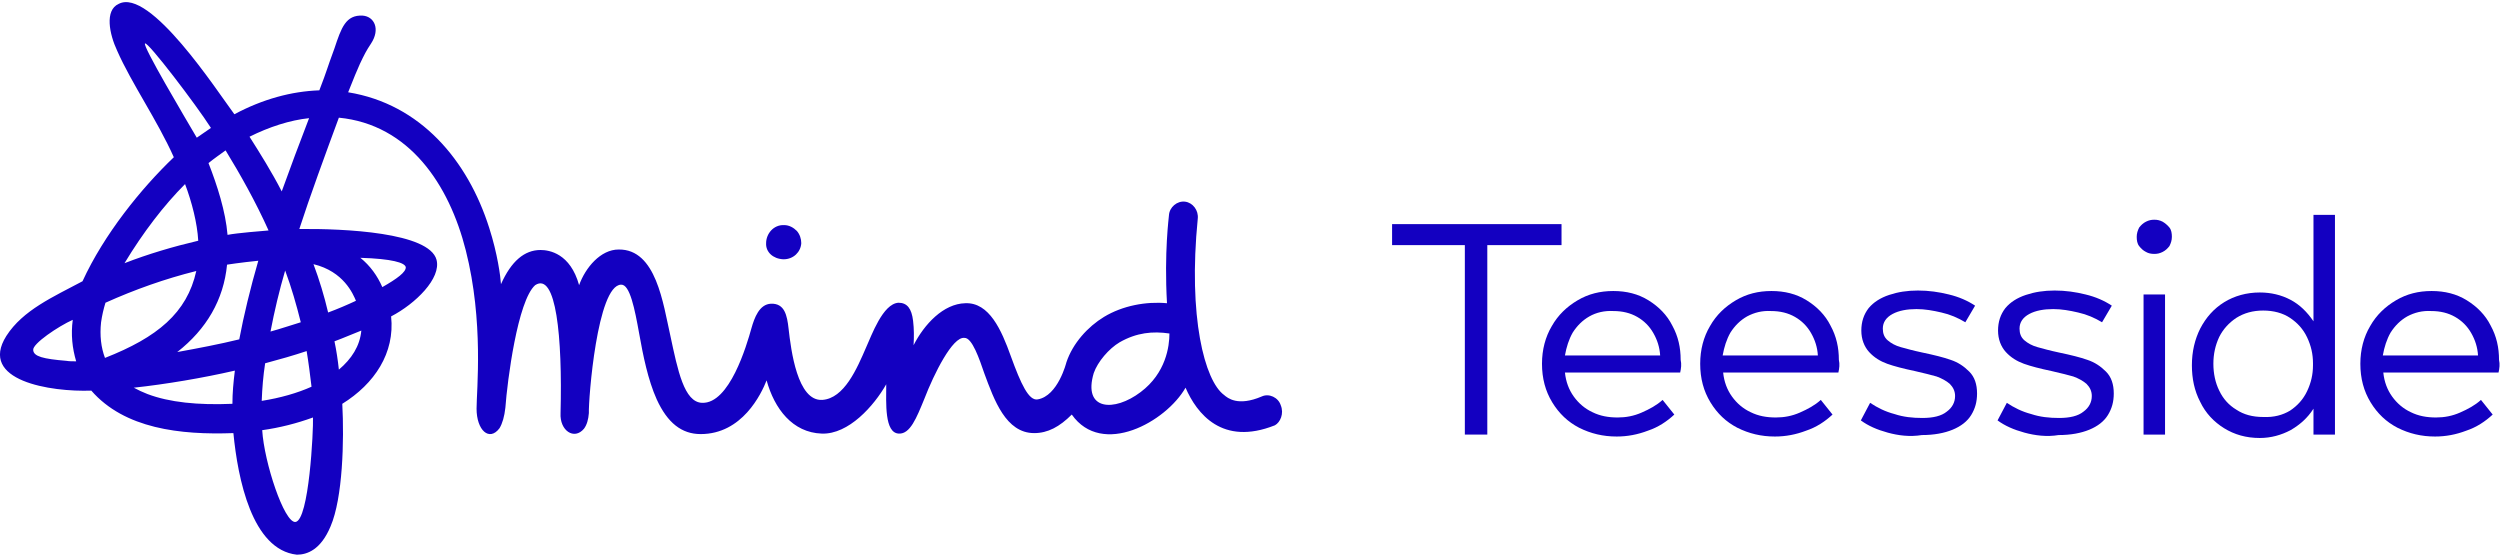 <?xml version="1.0" encoding="utf-8"?>
<!-- Generator: Adobe Illustrator 27.9.0, SVG Export Plug-In . SVG Version: 6.00 Build 0)  -->
<svg version="1.1" id="Layer_1" xmlns="http://www.w3.org/2000/svg" xmlns:xlink="http://www.w3.org/1999/xlink" x="0px" y="0px"
	 viewBox="0 0 512 114" style="enable-background:new 0 0 512 114;" xml:space="preserve">
<style type="text/css">
	.st0{fill:#1300C1;}
</style>
<g>
	<g>
		<g>
			<path class="st0" d="M160.4,53.1h0.1c2,0,3.5-1.5,3.6-3.3c0-0.9-0.3-1.8-0.9-2.5c-0.7-0.7-1.6-1.2-2.6-1.2
				c-2.2-0.1-3.7,1.8-3.7,3.7C156.8,51.6,158.3,53,160.4,53.1z"/>
			<path class="st0" d="M262.3,83c-0.5-1.6-2.4-2.5-3.9-1.8c-4.9,2.1-7,0.3-7.7-0.3c-4-2.9-7.4-16-5.4-36.1c0.2-1.7-1-3.3-2.6-3.5
				c-1.6-0.2-3.2,1.1-3.3,2.8c0,0.3-1,7.5-0.4,18c-4.3-0.4-9.1,0.5-12.9,2.8c-3.3,2-6.4,5.4-7.7,9.3c0,0-1.7,6.9-5.9,7.6
				c-1.8,0.3-3.4-3.1-5.5-8.9c-1.9-5.3-4.4-11-9.3-10.8c-4.5,0.1-8.4,4.3-10.6,8.6c0.1-1.7,0.1-3.3-0.1-5c-0.3-2.5-1.2-3.7-3-3.7
				c-3.2,0.2-5.5,6.7-6.6,9.1c-1.9,4.4-4.5,10.5-9,10.8c-5.1,0.3-6.4-10.2-6.9-14.6c-0.3-2.7-0.8-5.2-3.6-5.1c-2.4,0.1-3.4,2.9-4,5
				c-1,3.6-4.5,15.5-10.1,15.3c-3.7-0.1-5-6.7-6.5-13.7c-1.5-6.6-2.9-17.8-10.6-17.7c-3.7,0-6.8,3.7-8.1,7.3
				c-1.8-6.5-6.1-7.2-7.9-7.2c-3.3,0-6,2.3-8.1,7c-0.1-1.6-0.7-6.2-2.4-11.5c-4.4-13.9-14.1-25.4-28.9-27.8c1.5-3.7,1.5-3.8,2.4-5.8
				c0.9-1.9,1.3-2.7,2.3-4.2c1.9-2.9,0.7-5.5-1.7-5.7c-3.5-0.2-4.4,2.5-5.8,6.7c-1.7,4.6-1.4,4.2-3.1,8.6
				c-5.7,0.2-11.6,1.8-17.4,4.9c-3.5-4.7-17.3-26-23.7-22.6C21.4,2.1,22.4,7,24,10.4c2.9,6.6,8.2,14.2,11.6,21.8
				C28.9,38.6,21.3,48,16.9,57.6c-6,3.2-12.2,5.9-15.6,11.2C-4.5,78,10.4,80.3,18.7,80c6.8,7.8,18.2,9.1,29.1,8.7
				c0.9,9.3,3.8,23.9,13,24.9c2.1,0,4.9-1,6.9-5.8c2.5-5.8,2.8-17.6,2.4-25.1c6.6-4.1,10.8-10.4,10-17.9c5-2.6,10.3-7.8,9.3-11.6
				c-1.5-5.6-18.9-6.4-28.1-6.3c2.1-6.5,5.4-15.5,8.1-22.8c14.4,1.4,22.6,13.7,26,27.2c3.7,14.6,2.2,28.6,2.2,32.4
				c0,4.4,2.6,6.8,4.7,4c0.6-1,1-2.4,1.2-4.2c0.4-5.5,2.5-21.9,6.1-25.1c4.3-2.8,5.6,10.6,5.2,26.2c-0.2,3.6,2.8,5.6,4.8,3.2
				c0.6-0.8,0.9-1.9,1-3.2c-0.1-2.8,1.7-26.2,6.6-26.3c1.8-0.1,2.8,5,3.7,10c0.8,4.5,1.8,9.5,3.6,13.5c2.2,4.8,5.1,7.1,9,7.1
				c8.5,0,12.4-8.2,13.5-11c1.6,5.8,5.3,10.7,11.3,10.9c5.5,0.2,10.7-5.7,13.2-10.1c0,3.8-0.4,10,2.6,10.1c2.3,0.1,3.6-3.2,5.2-7.1
				c2-5.2,5.8-12.8,8.2-12.5c1.6-0.1,3.1,4.4,4.1,7.3c2,5.4,4.4,12.2,10.2,12.2c2.8,0,5.2-1.3,7.7-3.8c6.2,8.8,19.3,1.5,23.3-5.5
				c2.3,5.3,7.5,12,18.3,7.7C262.2,86.5,263,84.7,262.3,83z M13.6,73.9c-4.8-0.4-6.7-0.9-6.8-2.2c-0.2-1.3,5.2-4.9,8.1-6.2
				c-0.4,3-0.1,5.8,0.7,8.5C14.8,74,14.2,74,13.6,73.9z M55,47.2c-1.1,0.1-6.4,0.5-8.4,0.9c-0.4-4.8-2.1-10.1-3.9-14.7
				c1.1-0.9,2.4-1.8,3.5-2.6C49.2,35.7,52.4,41.4,55,47.2z M29.7,8.9c0.6-0.4,10.5,12.6,13.5,17.3c-0.9,0.6-2,1.4-2.9,2
				C37.9,24.1,29.1,9.3,29.7,8.9z M37.9,37.7c1.4,3.7,2.5,8,2.7,11.6c-5.1,1.2-10.2,2.7-15.1,4.6C29.3,47.6,33.6,42,37.9,37.7z
				 M20.7,66c0.2-1.4,0.5-2.7,0.9-4c6-2.7,12.2-4.9,18.6-6.5c-1.9,8.6-8,13.6-18.7,17.8C20.7,71.2,20.4,68.7,20.7,66L20.7,66z
				 M47.6,82.7c-7.1,0.3-12.9-0.3-17.4-2c-1-0.4-1.9-0.8-2.8-1.3c6.5-0.7,14.2-2,20.7-3.5C47.8,78.3,47.6,80.5,47.6,82.7L47.6,82.7z
				 M49,69.5c-4.1,1-8.3,1.8-12.7,2.6c6-4.7,9.5-10.7,10.2-17.9c1.9-0.3,6.1-0.8,6.4-0.8C51.3,58.9,49.9,64.7,49,69.5L49,69.5z
				 M69.4,75.7c-0.2-1.9-0.5-3.9-0.9-5.8c1.9-0.7,3.7-1.5,5.5-2.2C73.7,70.9,72,73.5,69.4,75.7z M83.1,54.7c0.1,1-1.8,2.4-4.8,4.1
				c-1-2.3-2.5-4.4-4.5-6C80.3,53,82.9,53.8,83.1,54.7z M72.9,61.6c-1.7,0.8-3.8,1.7-5.7,2.4c-0.8-3.4-1.8-6.7-3-9.9
				C70.4,55.6,72.3,60.2,72.9,61.6L72.9,61.6z M60.5,106.9c-2.3,0.2-6.4-12.2-6.8-18.8c3.6-0.5,7.1-1.4,10.4-2.6
				C64.2,88.1,63.3,106.6,60.5,106.9z M63.8,79.2c-2.9,1.3-6.4,2.3-10.2,2.9c0.1-2.6,0.3-5.1,0.7-7.7c3-0.8,5.8-1.6,8.5-2.5
				C63.2,74.3,63.5,76.7,63.8,79.2z M61.6,66c-2,0.6-4,1.3-6.2,1.9c0.8-4.2,1.8-8.4,3-12.5C59.7,58.9,60.7,62.4,61.6,66z M57.7,39.2
				c-2-3.9-4.5-7.9-6.6-11.2c4-2,8.3-3.4,12.2-3.8C61.4,29.1,59.4,34.5,57.7,39.2z M233.6,80.3c-5.4,4.1-11.9,3.8-9.6-3.9
				c0.8-2.3,3.1-5,5.3-6.3c3.5-2,6.8-2.3,10.2-1.8C239.5,70.9,238.8,76.4,233.6,80.3L233.6,80.3z"/>
		</g>
	</g>
	<g>
		<path class="st0" d="M285.1,45.9h34.7v4.3h-15.2V89H300V50.2h-14.9V45.9z"/>
		<path class="st0" d="M344.1,76.3h-23.6c0.2,1.9,0.8,3.5,1.8,4.9c1,1.4,2.3,2.5,3.8,3.2c1.6,0.8,3.3,1.1,5.2,1.1
			c1.7,0,3.3-0.3,4.9-1c1.6-0.7,3.1-1.5,4.3-2.6l2.4,3c-1.5,1.4-3.3,2.6-5.4,3.3c-2.1,0.8-4.2,1.2-6.4,1.2c-2.8,0-5.3-0.6-7.7-1.8
			c-2.3-1.2-4.1-2.9-5.5-5.2c-1.4-2.3-2.1-4.9-2.1-7.9c0-2.9,0.7-5.5,2-7.7c1.3-2.3,3.1-4,5.3-5.3c2.2-1.3,4.6-1.9,7.3-1.9
			c2.7,0,5.1,0.6,7.2,1.9c2.1,1.3,3.8,3,4.9,5.2c1.2,2.2,1.7,4.5,1.7,7C344.4,74.6,344.3,75.4,344.1,76.3z M325.5,64.8
			c-1.4,0.8-2.5,1.9-3.4,3.3c-0.8,1.4-1.3,3-1.6,4.7H340c-0.1-1.7-0.6-3.2-1.4-4.6c-0.8-1.4-1.9-2.5-3.3-3.3c-1.4-0.8-3-1.2-4.9-1.2
			C328.6,63.6,326.9,64,325.5,64.8z"/>
		<path class="st0" d="M376.5,76.3h-23.6c0.2,1.9,0.8,3.5,1.8,4.9c1,1.4,2.3,2.5,3.8,3.2c1.6,0.8,3.3,1.1,5.2,1.1
			c1.7,0,3.3-0.3,4.9-1c1.6-0.7,3.1-1.5,4.3-2.6l2.4,3c-1.5,1.4-3.3,2.6-5.4,3.3c-2.1,0.8-4.2,1.2-6.4,1.2c-2.8,0-5.3-0.6-7.7-1.8
			c-2.3-1.2-4.1-2.9-5.5-5.2c-1.4-2.3-2.1-4.9-2.1-7.9c0-2.9,0.7-5.5,2-7.7c1.3-2.3,3.1-4,5.3-5.3c2.2-1.3,4.6-1.9,7.3-1.9
			c2.7,0,5.1,0.6,7.2,1.9c2.1,1.3,3.8,3,4.9,5.2c1.2,2.2,1.7,4.5,1.7,7C376.8,74.6,376.7,75.4,376.5,76.3z M357.8,64.8
			c-1.4,0.8-2.5,1.9-3.4,3.3c-0.8,1.4-1.3,3-1.6,4.7h19.5c-0.1-1.7-0.6-3.2-1.4-4.6c-0.8-1.4-1.9-2.5-3.3-3.3
			c-1.4-0.8-3-1.2-4.9-1.2C360.9,63.6,359.3,64,357.8,64.8z"/>
		<path class="st0" d="M386.6,88.6c-2.2-0.6-4-1.4-5.5-2.5l1.9-3.6c1.5,1,3.1,1.8,5,2.3c1.8,0.6,3.7,0.8,5.7,0.8
			c2.2,0,3.9-0.4,5-1.3c1.1-0.8,1.7-1.9,1.7-3.2c0-1-0.4-1.8-1.1-2.5c-0.7-0.6-1.6-1.1-2.7-1.5c-1.1-0.3-2.6-0.7-4.4-1.1
			c-2.4-0.5-4.3-1-5.7-1.5c-1.4-0.5-2.7-1.3-3.7-2.4c-1-1.1-1.6-2.6-1.6-4.4c0-1.8,0.5-3.3,1.5-4.6c1-1.2,2.4-2.1,4.2-2.7
			c1.8-0.6,3.7-0.9,5.9-0.9c2.2,0,4.3,0.3,6.3,0.8c2.1,0.5,3.9,1.3,5.4,2.3l-2,3.4c-1.5-0.9-3.1-1.6-4.9-2c-1.7-0.4-3.4-0.7-5.1-0.7
			c-1.9,0-3.6,0.3-4.9,1c-1.3,0.7-2,1.7-2,3c0,1,0.3,1.8,1,2.4c0.7,0.6,1.6,1.1,2.7,1.4c1.1,0.3,2.5,0.7,4.4,1.1
			c2.4,0.5,4.4,1,5.8,1.5c1.5,0.5,2.7,1.3,3.8,2.4c1.1,1.1,1.6,2.6,1.6,4.5c0,1.7-0.4,3.1-1.2,4.4c-0.8,1.3-2.1,2.3-3.8,3
			c-1.7,0.7-3.8,1.1-6.3,1.1C391.1,89.5,388.8,89.2,386.6,88.6z"/>
		<path class="st0" d="M414.6,88.6c-2.2-0.6-4-1.4-5.5-2.5l1.9-3.6c1.5,1,3.1,1.8,5,2.3c1.8,0.6,3.7,0.8,5.7,0.8
			c2.2,0,3.9-0.4,5-1.3c1.1-0.8,1.7-1.9,1.7-3.2c0-1-0.4-1.8-1.1-2.5c-0.7-0.6-1.6-1.1-2.7-1.5c-1.1-0.3-2.6-0.7-4.4-1.1
			c-2.4-0.5-4.3-1-5.7-1.5c-1.4-0.5-2.7-1.3-3.7-2.4c-1-1.1-1.6-2.6-1.6-4.4c0-1.8,0.5-3.3,1.5-4.6c1-1.2,2.4-2.1,4.2-2.7
			c1.8-0.6,3.7-0.9,5.9-0.9c2.2,0,4.3,0.3,6.3,0.8c2.1,0.5,3.9,1.3,5.4,2.3l-2,3.4c-1.5-0.9-3.1-1.6-4.9-2c-1.7-0.4-3.4-0.7-5.1-0.7
			c-1.9,0-3.6,0.3-4.9,1c-1.3,0.7-2,1.7-2,3c0,1,0.3,1.8,1,2.4c0.7,0.6,1.6,1.1,2.7,1.4c1.1,0.3,2.5,0.7,4.4,1.1
			c2.4,0.5,4.4,1,5.8,1.5c1.5,0.5,2.7,1.3,3.8,2.4c1.1,1.1,1.6,2.6,1.6,4.5c0,1.7-0.4,3.1-1.2,4.4c-0.8,1.3-2.1,2.3-3.8,3
			c-1.7,0.7-3.8,1.1-6.3,1.1C419.2,89.5,416.8,89.2,414.6,88.6z"/>
		<path class="st0" d="M439.5,51.6c-0.6-0.3-1-0.7-1.4-1.2c-0.4-0.5-0.5-1.2-0.5-1.9c0-0.7,0.2-1.3,0.5-1.9c0.4-0.5,0.8-0.9,1.4-1.2
			c0.6-0.3,1.1-0.4,1.7-0.4c0.6,0,1.1,0.1,1.7,0.4c0.5,0.3,1,0.7,1.4,1.2c0.4,0.5,0.5,1.2,0.5,1.9c0,0.7-0.2,1.3-0.5,1.9
			c-0.4,0.5-0.8,0.9-1.4,1.2c-0.6,0.3-1.1,0.4-1.7,0.4C440.6,52,440,51.9,439.5,51.6z M443.3,89H439V60.3h4.4V89z"/>
		<path class="st0" d="M473.8,44h4.4v45h-4.4v-5.3c-1.2,1.9-2.8,3.3-4.7,4.4c-1.9,1-4,1.6-6.3,1.6c-2.8,0-5.2-0.7-7.3-2
			c-2.1-1.3-3.8-3.1-4.9-5.4c-1.2-2.3-1.7-4.8-1.7-7.5c0-2.8,0.6-5.3,1.7-7.5c1.2-2.3,2.8-4.1,4.9-5.4c2.1-1.3,4.6-2,7.3-2
			c2.3,0,4.4,0.5,6.3,1.5c1.9,1,3.4,2.5,4.7,4.4V44z M469,84.1c1.5-1,2.7-2.3,3.5-4c0.8-1.7,1.2-3.4,1.2-5.3v-0.4
			c0-1.9-0.4-3.6-1.2-5.3c-0.8-1.7-2-3-3.5-4c-1.5-1-3.4-1.5-5.5-1.5c-2.1,0-3.9,0.5-5.5,1.5c-1.5,1-2.7,2.3-3.5,3.9
			c-0.8,1.7-1.2,3.5-1.2,5.5s0.4,3.9,1.2,5.5c0.8,1.7,2,3,3.5,3.9c1.5,1,3.3,1.5,5.5,1.5C465.7,85.5,467.5,85,469,84.1z"/>
		<path class="st0" d="M511.7,76.3h-23.6c0.2,1.9,0.8,3.5,1.8,4.9c1,1.4,2.3,2.5,3.8,3.2c1.6,0.8,3.3,1.1,5.2,1.1
			c1.7,0,3.3-0.3,4.9-1c1.6-0.7,3.1-1.5,4.3-2.6l2.4,3c-1.5,1.4-3.3,2.6-5.4,3.3c-2.1,0.8-4.2,1.2-6.4,1.2c-2.8,0-5.3-0.6-7.7-1.8
			c-2.3-1.2-4.1-2.9-5.5-5.2c-1.4-2.3-2.1-4.9-2.1-7.9c0-2.9,0.7-5.5,2-7.7c1.3-2.3,3.1-4,5.3-5.3c2.2-1.3,4.6-1.9,7.3-1.9
			c2.7,0,5.1,0.6,7.2,1.9c2.1,1.3,3.8,3,4.9,5.2c1.2,2.2,1.7,4.5,1.7,7C512,74.6,511.9,75.4,511.7,76.3z M493,64.8
			c-1.4,0.8-2.5,1.9-3.4,3.3c-0.8,1.4-1.3,3-1.6,4.7h19.5c-0.1-1.7-0.6-3.2-1.4-4.6c-0.8-1.4-1.9-2.5-3.3-3.3
			c-1.4-0.8-3-1.2-4.9-1.2C496.1,63.6,494.5,64,493,64.8z"/>
	</g>
</g>
</svg>

